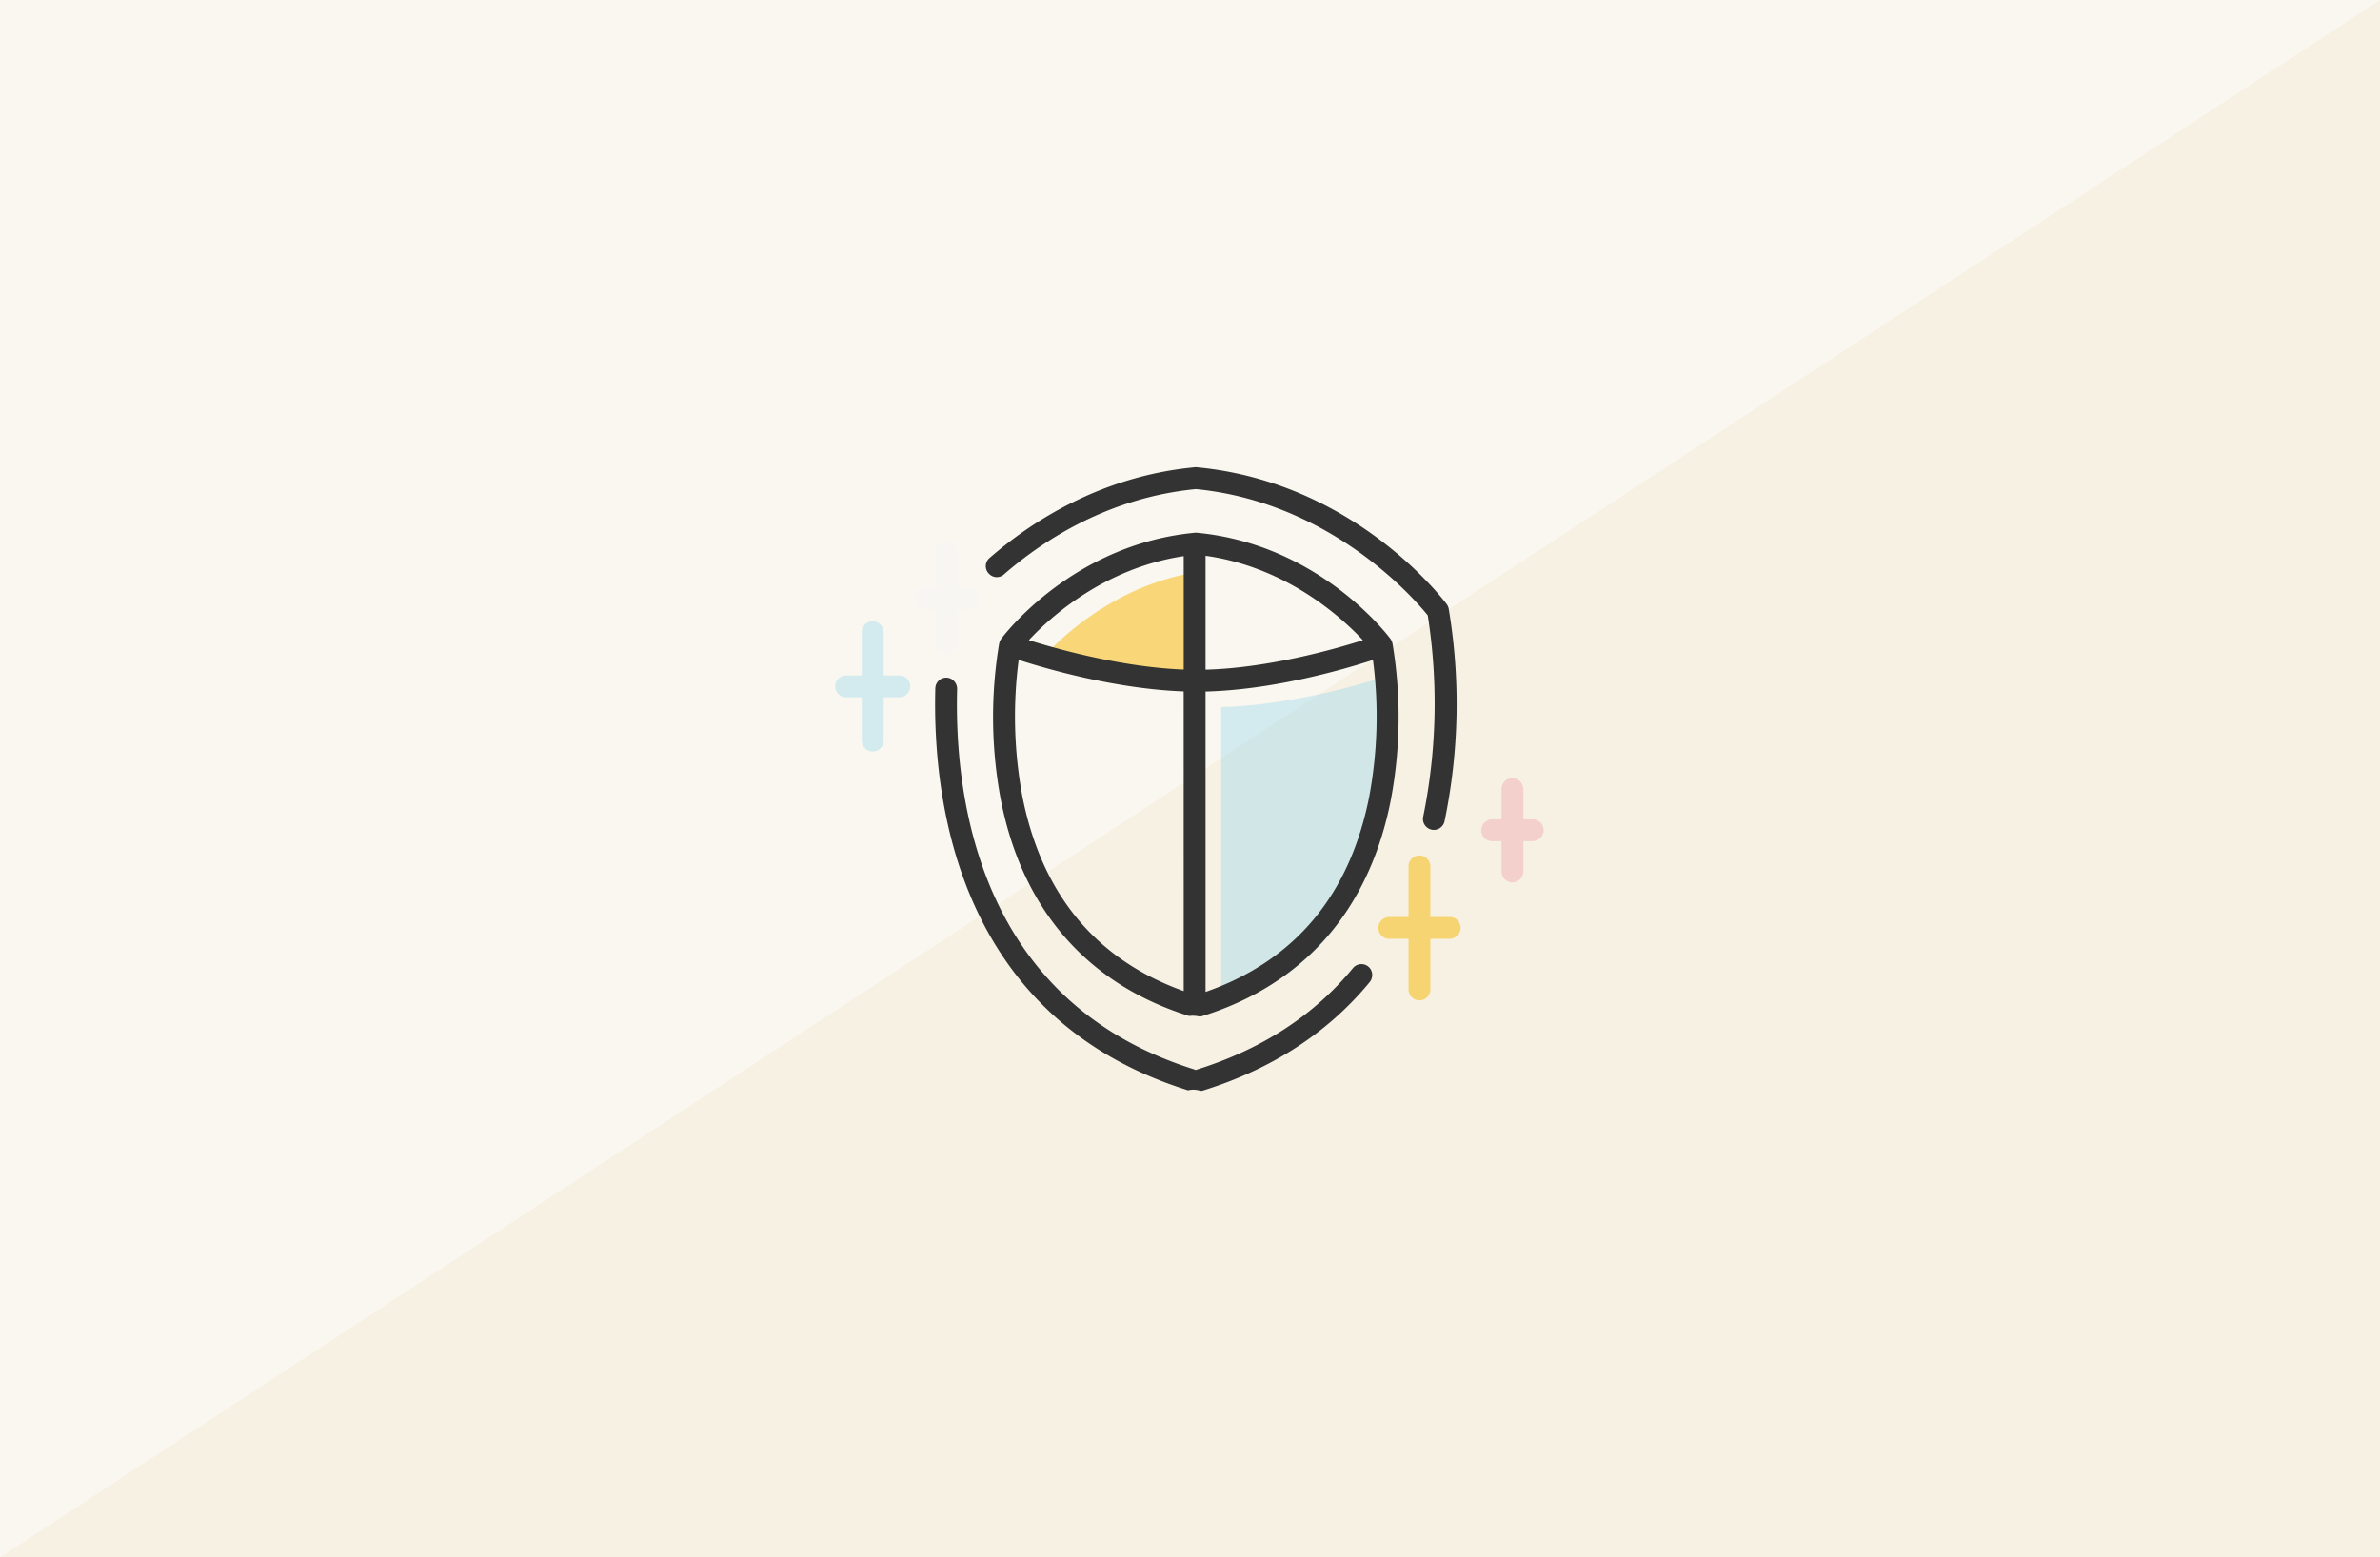 <svg xmlns="http://www.w3.org/2000/svg" width="550" height="360" viewBox="0 0 550 360">
  <g id="グループ_3171" data-name="グループ 3171" transform="translate(-891 -1574)">
    <path id="パス_3222" data-name="パス 3222" d="M0,0H550V360H0Z" transform="translate(891 1574)" fill="#faf7f0"/>
    <path id="パス_3219" data-name="パス 3219" d="M550,0V360H0Z" transform="translate(891 1574)" fill="#f7f1e3"/>
    <g id="グループ_2857" data-name="グループ 2857" transform="translate(3206.989 -5710.071)">
      <path id="パス_2935" data-name="パス 2935" d="M-2074.629,7435.645c6.627,2.072,21.575,6.252,35.789,6.792h0v-26.213h0c-18.367,2.761-30.862,14.13-35.789,19.421Z" fill="#f9b903" opacity="0.5"/>
      <path id="パス_2938" data-name="パス 2938" d="M-2033.794,7447.519v69.44h0c20.6-7.183,33.349-22.387,37.85-45.275a101.052,101.052,0,0,0,.84-31.465h0c-6.5,2.116-22.825,6.9-38.69,7.3Z" fill="#addeed" opacity="0.5"/>
      <path id="パス_2939" data-name="パス 2939" d="M-2041.443,7536.114h0a5.02,5.02,0,0,1,2.854.12,2.535,2.535,0,0,0,.754-.12c15.866-4.959,28.764-13.358,38.33-24.966a2.6,2.6,0,0,0,.154-3.187,2.528,2.528,0,0,0-3.983-.1h0c-8.945,10.881-21.061,18.766-36.012,23.439a2.531,2.531,0,0,0-.3.128,2.53,2.53,0,0,0-.3-.128c-49.267-15.4-55.532-61.608-54.862-87.874a2.6,2.6,0,0,0-1.824-2.614,2.525,2.525,0,0,0-3.213,2.361c-.343,13.024.96,32.32,9.1,50.28C-2081.175,7514.526-2064.59,7528.881-2041.443,7536.114Z" fill="#333"/>
      <path id="パス_2940" data-name="パス 2940" d="M-2087.473,7416.662a2.474,2.474,0,0,0,3.493.184l0,0c9.12-7.928,24.215-17.76,44.343-19.711h0c31.479,3.063,50.812,25.721,53.591,29.18h0a130.856,130.856,0,0,1-1.05,46.539,2.524,2.524,0,0,0,1.93,3,2.525,2.525,0,0,0,3-1.931,133.213,133.213,0,0,0,.96-49.165,2.52,2.52,0,0,0-.45-1.014c-.854-1.148-21.279-28.1-57.468-31.628a2.6,2.6,0,0,0-.343-.04h-.177a1.467,1.467,0,0,0-.167,0h-.023a2.55,2.55,0,0,0-.36.043c-21.453,2.1-37.476,12.546-47.145,20.957a2.466,2.466,0,0,0-.205,3.516Z" fill="#333"/>
      <path id="パス_2941" data-name="パス 2941" d="M-1994.2,7432.772c-.01-.053-.035-.1-.048-.155-.021-.072-.03-.145-.055-.217-.012-.029-.029-.053-.04-.082-.029-.07-.062-.139-.1-.206a2.59,2.59,0,0,0-.16-.272c-.018-.027-.029-.057-.048-.082-.663-.89-16.488-21.767-44.509-24.512a2.814,2.814,0,0,0-.286-.033h-.018a1.7,1.7,0,0,0-.173,0,1.631,1.631,0,0,0-.183,0h-.02a2.6,2.6,0,0,0-.288.034c-28.02,2.745-43.843,23.619-44.5,24.511-.022.027-.033.06-.052.088a2.345,2.345,0,0,0-.157.27,2.144,2.144,0,0,0-.1.206c-.012.031-.031.057-.043.089-.025.068-.033.139-.052.208-.013.052-.037.1-.047.15a103.23,103.23,0,0,0,.36,36.13c4.943,25.378,19.992,42.677,43.519,50.03h0a6.691,6.691,0,0,1,2.367.12,2.476,2.476,0,0,0,.753-.12c23.528-7.352,38.576-24.651,43.52-50.03A103.214,103.214,0,0,0-1994.2,7432.772Zm-48.24,80.4h0c-20.28-7.261-32.835-22.4-37.3-45.083a101.007,101.007,0,0,1-.84-31.477h0c6.422,2.067,22.492,6.73,38.131,7.281h0Zm0-74.33c-14.214-.54-29.16-4.719-35.79-6.791h0c4.927-5.291,17.423-16.66,35.79-19.422h0v26.212Zm5.047-26.3c18.689,2.617,31.389,14.184,36.36,19.519h0c-6.684,2.12-21.906,6.421-36.36,6.81h0v-26.329Zm37.85,55.547c-4.5,22.888-17.247,38.092-37.85,45.275h0v-69.44h0c15.865-.4,32.195-5.184,38.688-7.3h0a101.014,101.014,0,0,1-.839,31.459Z" fill="#333"/>
      <path id="パス_2942" data-name="パス 2942" d="M-1987.958,7515.312a2.521,2.521,0,0,0,2.52-2.52h0v-11.7h4.346a2.6,2.6,0,0,0,2.569-1.9,2.527,2.527,0,0,0-2.448-3.15h-4.467v-11.579a2.6,2.6,0,0,0-1.9-2.569,2.527,2.527,0,0,0-3.149,2.448v11.7h-4.347a2.6,2.6,0,0,0-2.569,1.9,2.527,2.527,0,0,0,2.448,3.15h4.468v11.706a2.518,2.518,0,0,0,2.517,2.518Z" fill="#f9b903" opacity="0.5"/>
      <path id="パス_2943" data-name="パス 2943" d="M-1966.473,7488.051a2.52,2.52,0,0,0,2.52-2.52h0v-7.007h2.039a2.6,2.6,0,0,0,2.568-1.9,2.527,2.527,0,0,0-2.447-3.15h-2.16v-6.887a2.6,2.6,0,0,0-1.9-2.569,2.53,2.53,0,0,0-3.151,2.449v7.007h-2.039a2.6,2.6,0,0,0-2.568,1.9,2.526,2.526,0,0,0,2.447,3.148h2.16v7.007a2.521,2.521,0,0,0,2.521,2.52Z" fill="#f2b0b6" opacity="0.5"/>
      <path id="パス_2944" data-name="パス 2944" d="M-2114.307,7457.778a2.521,2.521,0,0,0,2.52-2.52h0v-10h3.509a2.6,2.6,0,0,0,2.568-1.9,2.527,2.527,0,0,0-2.447-3.149h-3.63v-9.88a2.6,2.6,0,0,0-1.9-2.569,2.528,2.528,0,0,0-3.151,2.448v10h-3.511a2.6,2.6,0,0,0-2.568,1.9,2.528,2.528,0,0,0,2.448,3.149h3.631v10a2.52,2.52,0,0,0,2.52,2.521Z" fill="#addeed" opacity="0.5"/>
      <path id="パス_2945" data-name="パス 2945" d="M-2102.506,7424.879h2.728v8.039a2.6,2.6,0,0,0,1.9,2.568,2.527,2.527,0,0,0,3.149-2.447v-8.16h2.608a2.6,2.6,0,0,0,2.568-1.9,2.527,2.527,0,0,0-2.447-3.149h-2.729v-8.039a2.6,2.6,0,0,0-1.9-2.568,2.527,2.527,0,0,0-3.149,2.448v8.159h-2.607a2.6,2.6,0,0,0-2.568,1.9,2.527,2.527,0,0,0,2.447,3.149Z" fill="#f7f7f7" opacity="0.5"/>
    </g>
  </g>
</svg>
